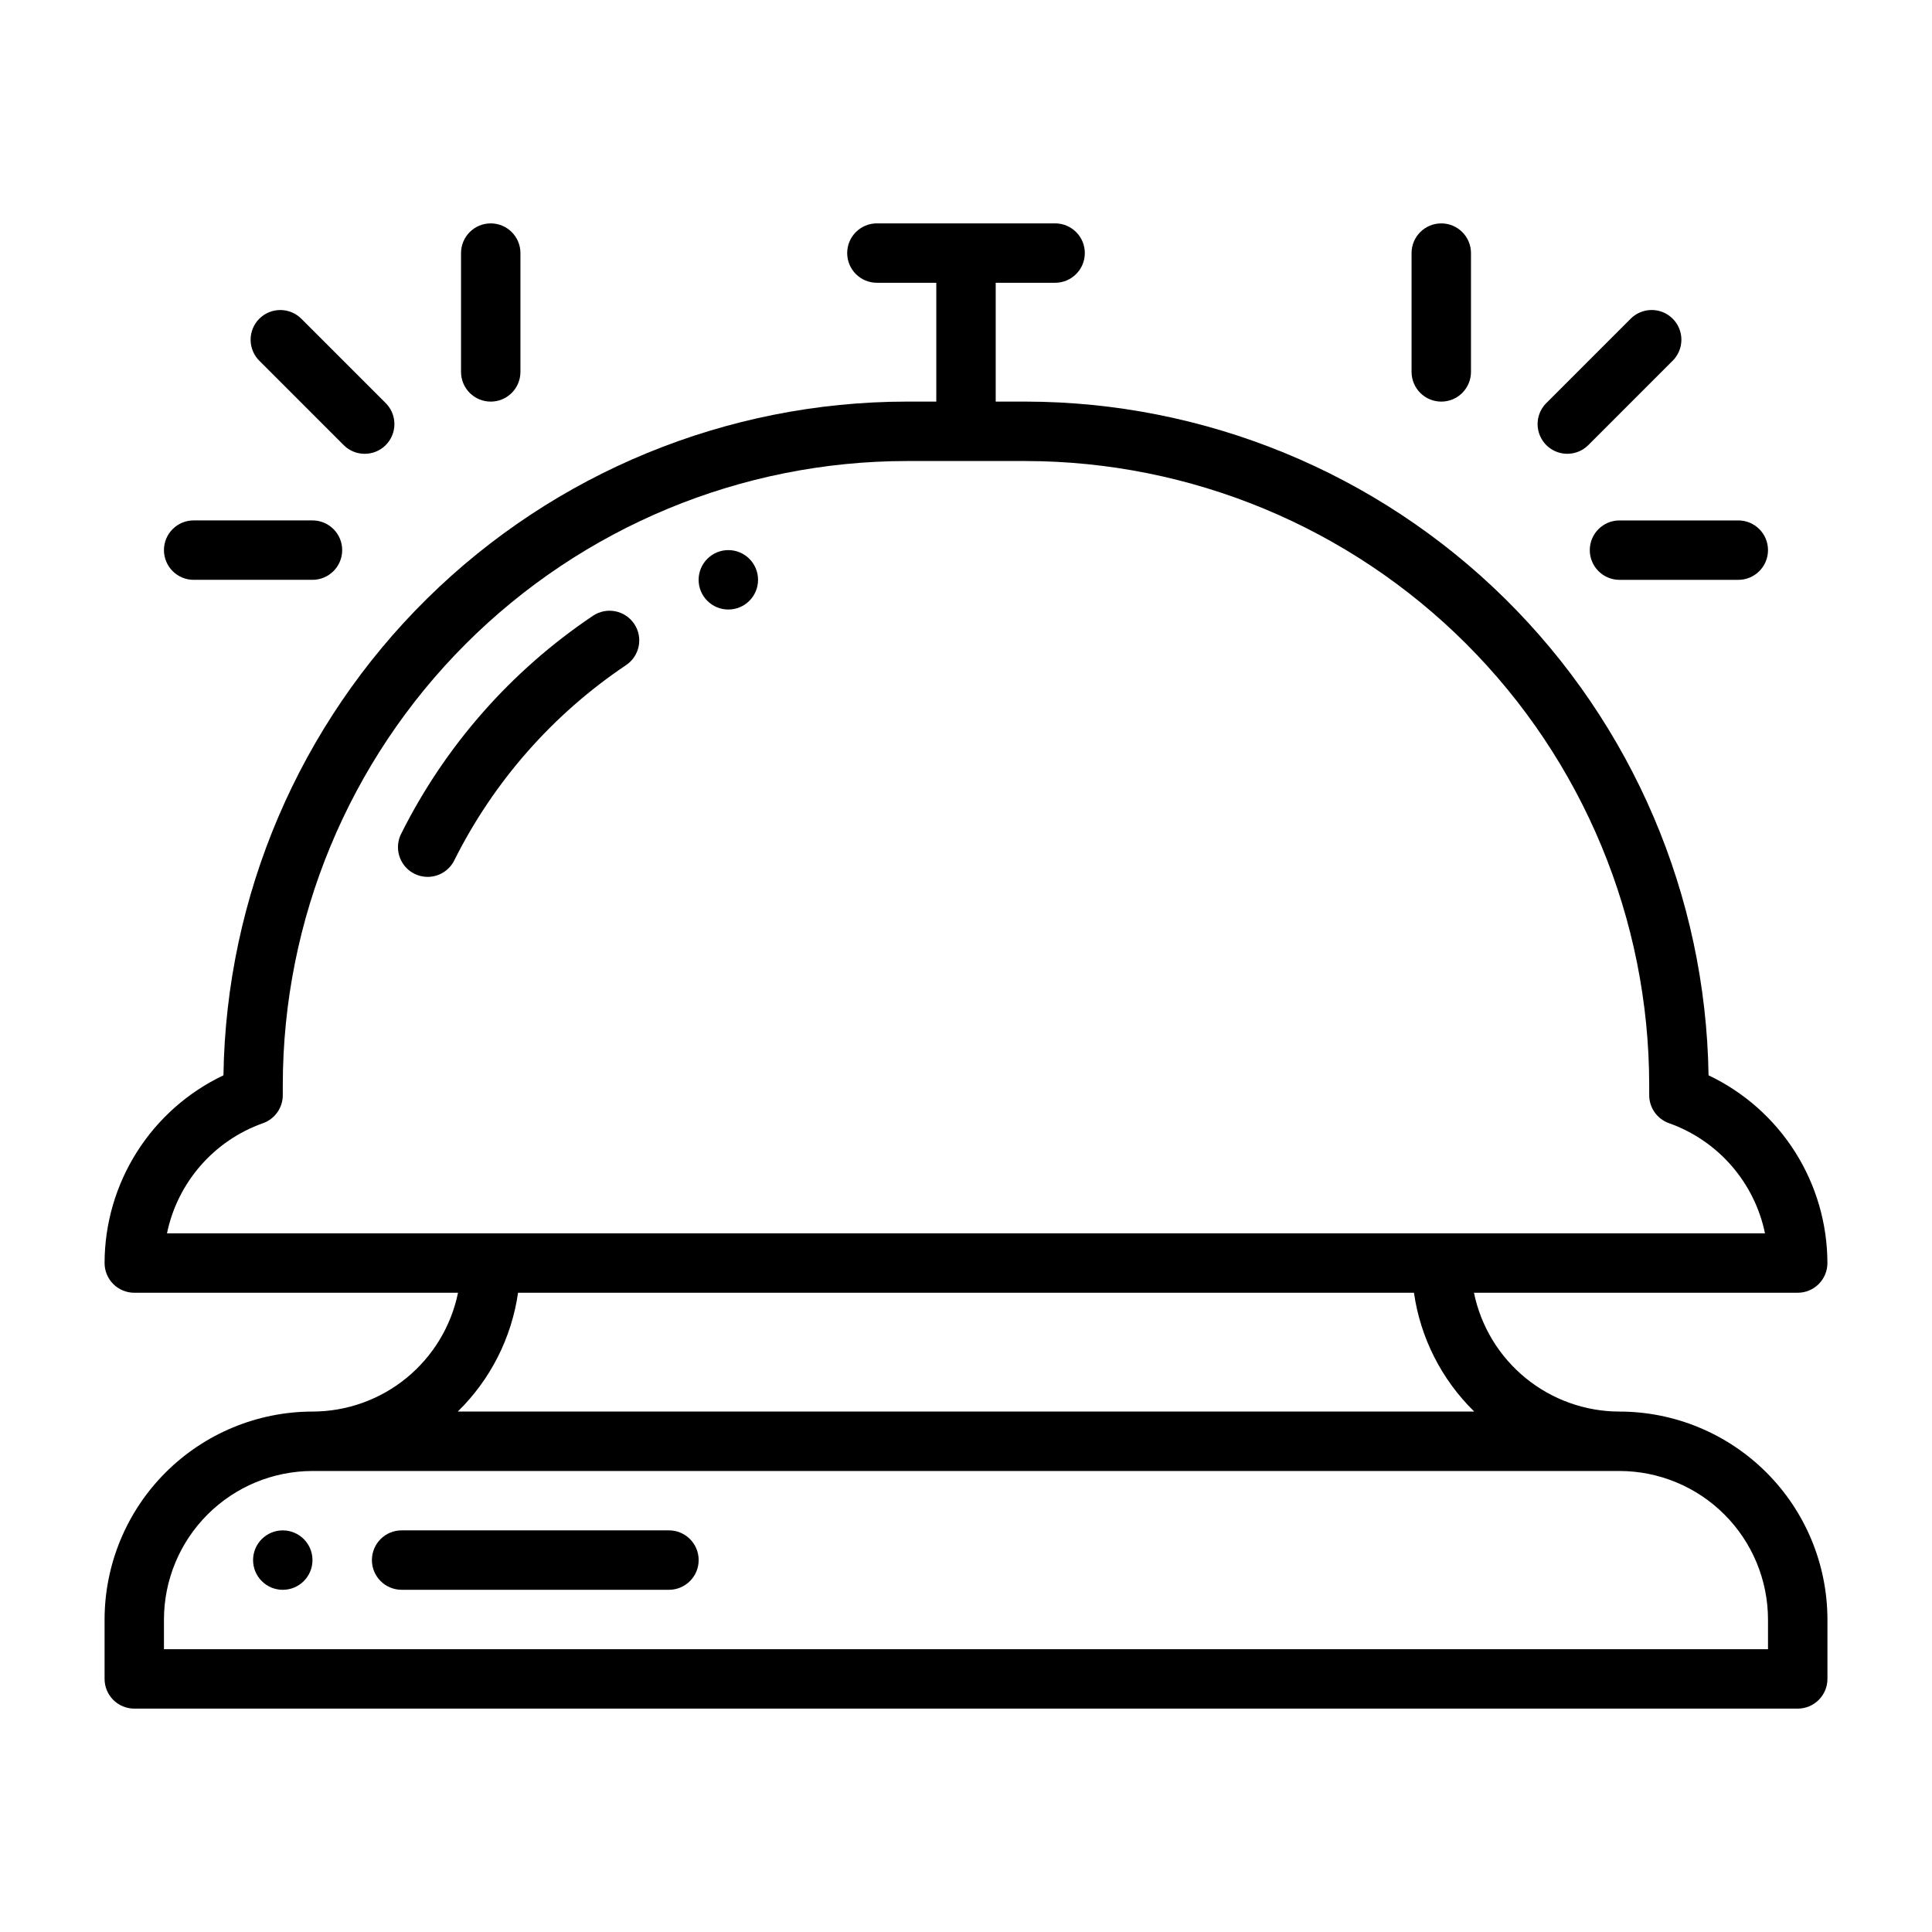 <?xml version="1.0" encoding="UTF-8"?>
<!-- Uploaded to: ICON Repo, www.svgrepo.com, Generator: ICON Repo Mixer Tools -->
<svg fill="#000000" width="800px" height="800px" version="1.1" viewBox="144 144 512 512" xmlns="http://www.w3.org/2000/svg">
 <g>
  <path d="m257.33 376.38c-2.723-0.004-5.254-1.414-6.684-3.731-1.434-2.32-1.566-5.211-0.352-7.652 11.656-23.352 29.18-43.273 50.855-57.812 1.734-1.164 3.859-1.59 5.906-1.188 2.051 0.406 3.856 1.605 5.019 3.34 2.422 3.609 1.457 8.5-2.156 10.922-19.402 13.02-35.094 30.855-45.535 51.762-1.332 2.676-4.066 4.363-7.055 4.359z"/>
  <path d="m321.28 565.31h-70.848c-4.348 0-7.871-3.527-7.871-7.875s3.523-7.871 7.871-7.871h70.848c4.348 0 7.871 3.523 7.871 7.871s-3.523 7.875-7.871 7.875z"/>
  <path d="m344.89 297.66c0 4.348-3.523 7.871-7.871 7.871-4.348 0-7.875-3.523-7.875-7.871 0-4.348 3.527-7.875 7.875-7.875 4.348 0 7.871 3.527 7.871 7.875"/>
  <path d="m226.81 557.44c0 4.348-3.523 7.875-7.871 7.875s-7.871-3.527-7.871-7.875 3.523-7.871 7.871-7.871 7.871 3.523 7.871 7.871"/>
  <path d="m573.18 518.08c-9.07-0.012-17.855-3.148-24.883-8.887-7.023-5.734-11.855-13.719-13.684-22.602h85.797c2.09 0 4.09-0.828 5.566-2.305 1.477-1.477 2.309-3.481 2.309-5.566-0.02-10.422-2.988-20.625-8.562-29.43-5.578-8.805-13.531-15.848-22.941-20.32-0.719-47.562-20.102-92.934-53.969-126.34-33.867-33.398-79.508-52.148-127.07-52.203h-7.871v-31.488h15.742c4.348 0 7.875-3.523 7.875-7.871 0-4.348-3.527-7.871-7.875-7.871h-47.23c-4.348 0-7.871 3.523-7.871 7.871 0 4.348 3.523 7.871 7.871 7.871h15.742v31.488h-7.871c-47.566 0.055-93.203 18.805-127.07 52.203-33.871 33.402-53.254 78.773-53.969 126.34-9.414 4.473-17.367 11.516-22.941 20.32-5.578 8.805-8.547 19.008-8.562 29.43 0 2.086 0.828 4.09 2.305 5.566 1.477 1.477 3.477 2.305 5.566 2.305h85.797c-1.828 8.883-6.66 16.867-13.684 22.602-7.023 5.738-15.812 8.875-24.883 8.887-14.609 0.016-28.613 5.828-38.945 16.16-10.332 10.328-16.141 24.336-16.156 38.945v15.742c0 2.09 0.828 4.09 2.305 5.566 1.477 1.477 3.477 2.309 5.566 2.309h440.83c2.09 0 4.09-0.832 5.566-2.309 1.477-1.477 2.309-3.477 2.309-5.566v-15.742c-0.02-14.609-5.828-28.617-16.16-38.945-10.328-10.332-24.336-16.145-38.945-16.16zm-359.48-76.426c3.141-1.113 5.242-4.086 5.242-7.422v-2.742c0.051-43.832 17.48-85.848 48.473-116.84 30.992-30.992 73.012-48.426 116.84-48.473h31.488c43.828 0.047 85.848 17.48 116.84 48.473 30.992 30.992 48.426 73.008 48.473 116.84v2.746-0.004c0 3.336 2.102 6.309 5.242 7.422 13.004 4.613 22.652 15.684 25.445 29.195h-423.49c2.793-13.512 12.441-24.582 25.445-29.195zm67.59 44.938h237.42c1.719 11.969 7.336 23.035 15.98 31.488h-269.38c8.645-8.453 14.262-19.52 15.98-31.488zm331.25 94.465h-425.09v-7.871c0.012-10.438 4.164-20.441 11.543-27.82 7.379-7.379 17.383-11.527 27.816-11.539h346.37c10.434 0.012 20.438 4.16 27.816 11.539 7.379 7.379 11.531 17.383 11.543 27.82z"/>
  <path d="m525.95 250.43c2.09 0 4.09-0.828 5.566-2.305s2.309-3.481 2.309-5.566v-31.488c0-4.348-3.527-7.871-7.875-7.871-4.348 0-7.871 3.523-7.871 7.871v31.488c0 2.086 0.832 4.09 2.305 5.566 1.477 1.477 3.481 2.305 5.566 2.305z"/>
  <path d="m565.31 289.79c0 2.09 0.828 4.09 2.305 5.566 1.477 1.477 3.477 2.309 5.566 2.309h31.488c4.348 0 7.871-3.527 7.871-7.875 0-4.348-3.523-7.871-7.871-7.871h-31.488c-4.348 0-7.871 3.523-7.871 7.871z"/>
  <path d="m559.35 264.26c2.09 0.004 4.094-0.824 5.566-2.305l22.266-22.27 0.004 0.004c1.516-1.469 2.383-3.484 2.402-5.594 0.016-2.113-0.812-4.144-2.305-5.637-1.496-1.492-3.523-2.324-5.637-2.305-2.109 0.02-4.125 0.883-5.594 2.402l-22.266 22.266c-2.254 2.25-2.926 5.637-1.707 8.578s4.086 4.859 7.269 4.859z"/>
  <path d="m274.05 250.43c2.086 0 4.09-0.828 5.566-2.305 1.477-1.477 2.305-3.481 2.305-5.566v-31.488c0-4.348-3.523-7.871-7.871-7.871s-7.871 3.523-7.871 7.871v31.488c0 2.086 0.828 4.09 2.305 5.566 1.477 1.477 3.477 2.305 5.566 2.305z"/>
  <path d="m195.32 297.66h31.488c4.348 0 7.875-3.527 7.875-7.875 0-4.348-3.527-7.871-7.875-7.871h-31.488c-4.348 0-7.871 3.523-7.871 7.871 0 4.348 3.523 7.875 7.871 7.875z"/>
  <path d="m235.08 261.96c3.074 3.074 8.062 3.074 11.137 0 3.074-3.074 3.074-8.059 0-11.133l-22.27-22.266c-1.465-1.52-3.481-2.383-5.594-2.402-2.109-0.02-4.141 0.812-5.633 2.305-1.496 1.492-2.324 3.523-2.305 5.637 0.016 2.109 0.883 4.125 2.402 5.594z"/>
 </g>
</svg>